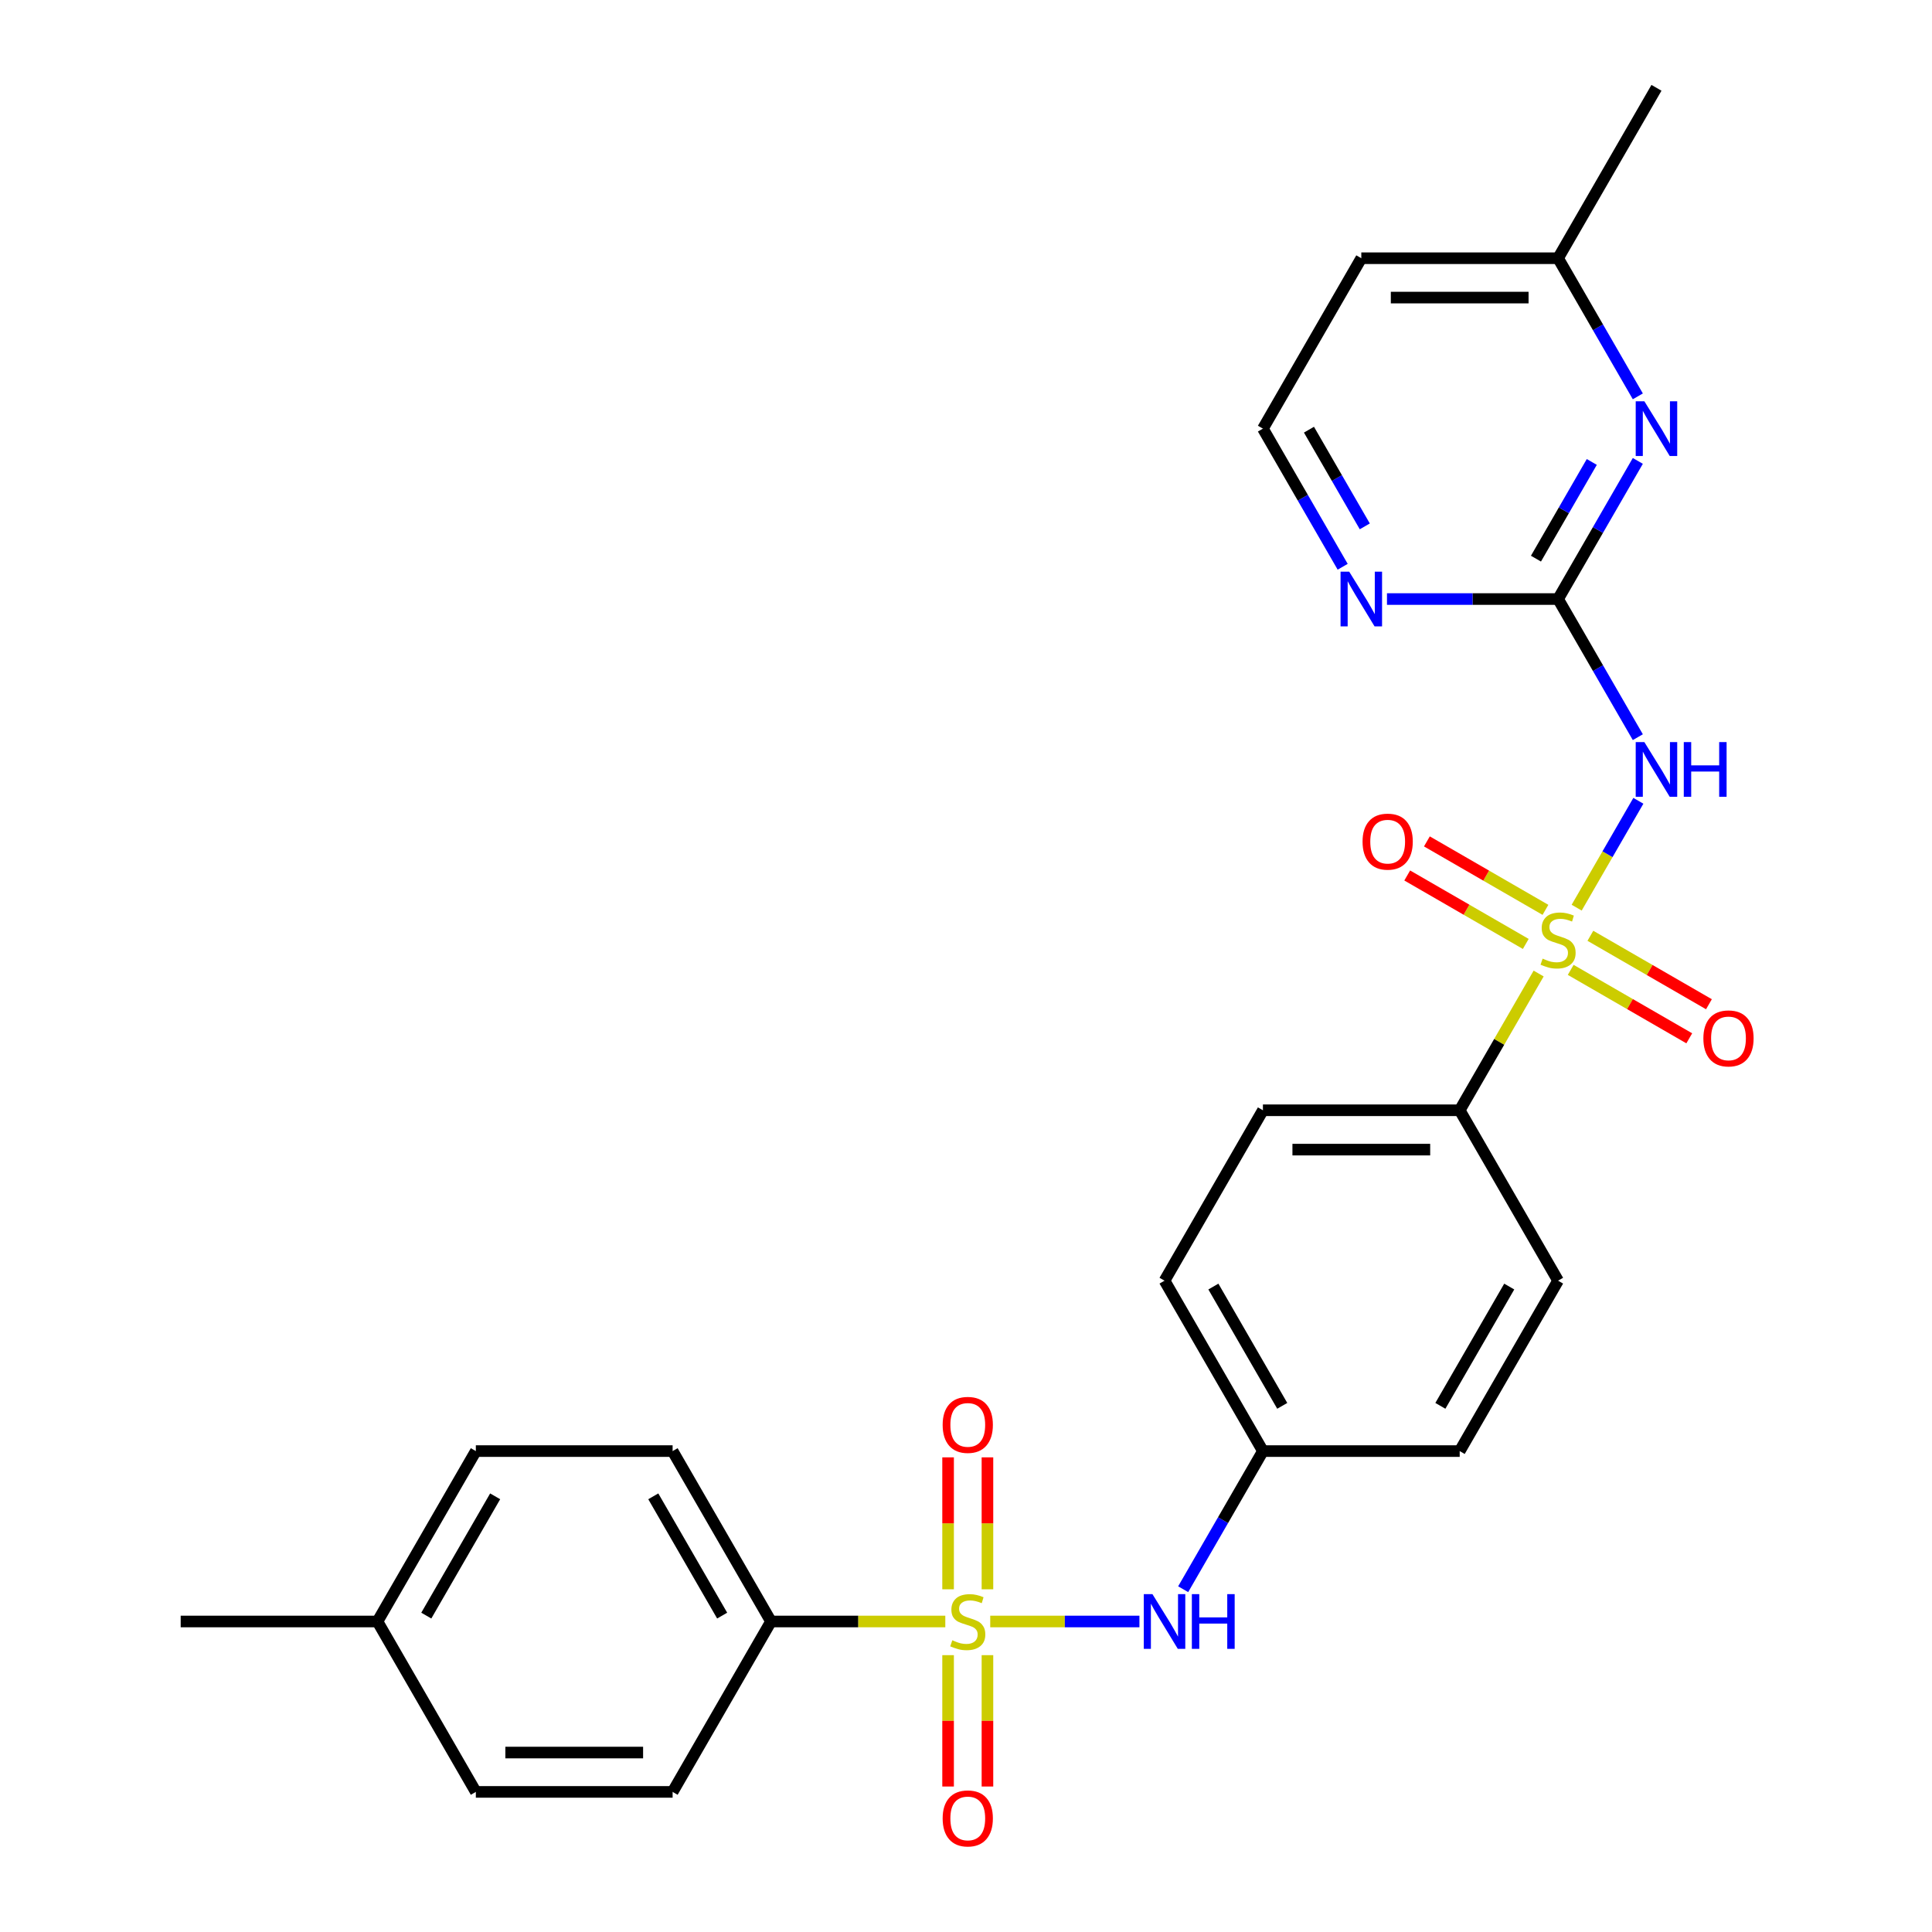 <?xml version='1.0' encoding='iso-8859-1'?>
<svg version='1.1' baseProfile='full'
              xmlns='http://www.w3.org/2000/svg'
                      xmlns:rdkit='http://www.rdkit.org/xml'
                      xmlns:xlink='http://www.w3.org/1999/xlink'
                  xml:space='preserve'
width='1000px' height='1000px' viewBox='0 0 1000 1000'>
<!-- END OF HEADER -->
<rect style='opacity:1.0;fill:#FFFFFF;stroke:none' width='1000' height='1000' x='0' y='0'> </rect>
<path class='bond-1' d='M 816.081,469.804 L 832.048,442.148' style='fill:none;fill-rule:evenodd;stroke:#CCCC00;stroke-width:6px;stroke-linecap:butt;stroke-linejoin:miter;stroke-opacity:1' />
<path class='bond-1' d='M 832.048,442.148 L 848.016,414.492' style='fill:none;fill-rule:evenodd;stroke:#0000FF;stroke-width:6px;stroke-linecap:butt;stroke-linejoin:miter;stroke-opacity:1' />
<path class='bond-5' d='M 796.398,503.896 L 775.967,539.284' style='fill:none;fill-rule:evenodd;stroke:#CCCC00;stroke-width:6px;stroke-linecap:butt;stroke-linejoin:miter;stroke-opacity:1' />
<path class='bond-5' d='M 775.967,539.284 L 755.535,574.673' style='fill:none;fill-rule:evenodd;stroke:#000000;stroke-width:6px;stroke-linecap:butt;stroke-linejoin:miter;stroke-opacity:1' />
<path class='bond-7' d='M 799.925,470.937 L 769.242,453.222' style='fill:none;fill-rule:evenodd;stroke:#CCCC00;stroke-width:6px;stroke-linecap:butt;stroke-linejoin:miter;stroke-opacity:1' />
<path class='bond-7' d='M 769.242,453.222 L 738.559,435.507' style='fill:none;fill-rule:evenodd;stroke:#FF0000;stroke-width:6px;stroke-linecap:butt;stroke-linejoin:miter;stroke-opacity:1' />
<path class='bond-7' d='M 789.74,488.578 L 759.057,470.863' style='fill:none;fill-rule:evenodd;stroke:#CCCC00;stroke-width:6px;stroke-linecap:butt;stroke-linejoin:miter;stroke-opacity:1' />
<path class='bond-7' d='M 759.057,470.863 L 728.374,453.148' style='fill:none;fill-rule:evenodd;stroke:#FF0000;stroke-width:6px;stroke-linecap:butt;stroke-linejoin:miter;stroke-opacity:1' />
<path class='bond-8' d='M 812.993,502.003 L 843.676,519.717' style='fill:none;fill-rule:evenodd;stroke:#CCCC00;stroke-width:6px;stroke-linecap:butt;stroke-linejoin:miter;stroke-opacity:1' />
<path class='bond-8' d='M 843.676,519.717 L 874.359,537.432' style='fill:none;fill-rule:evenodd;stroke:#FF0000;stroke-width:6px;stroke-linecap:butt;stroke-linejoin:miter;stroke-opacity:1' />
<path class='bond-8' d='M 823.178,484.362 L 853.861,502.077' style='fill:none;fill-rule:evenodd;stroke:#CCCC00;stroke-width:6px;stroke-linecap:butt;stroke-linejoin:miter;stroke-opacity:1' />
<path class='bond-8' d='M 853.861,502.077 L 884.544,519.792' style='fill:none;fill-rule:evenodd;stroke:#FF0000;stroke-width:6px;stroke-linecap:butt;stroke-linejoin:miter;stroke-opacity:1' />
<path class='bond-0' d='M 512.541,839.282 L 551.154,839.282' style='fill:none;fill-rule:evenodd;stroke:#CCCC00;stroke-width:6px;stroke-linecap:butt;stroke-linejoin:miter;stroke-opacity:1' />
<path class='bond-0' d='M 551.154,839.282 L 589.767,839.282' style='fill:none;fill-rule:evenodd;stroke:#0000FF;stroke-width:6px;stroke-linecap:butt;stroke-linejoin:miter;stroke-opacity:1' />
<path class='bond-6' d='M 489.289,839.282 L 444.178,839.282' style='fill:none;fill-rule:evenodd;stroke:#CCCC00;stroke-width:6px;stroke-linecap:butt;stroke-linejoin:miter;stroke-opacity:1' />
<path class='bond-6' d='M 444.178,839.282 L 399.067,839.282' style='fill:none;fill-rule:evenodd;stroke:#000000;stroke-width:6px;stroke-linecap:butt;stroke-linejoin:miter;stroke-opacity:1' />
<path class='bond-9' d='M 511.1,822.616 L 511.1,788.47' style='fill:none;fill-rule:evenodd;stroke:#CCCC00;stroke-width:6px;stroke-linecap:butt;stroke-linejoin:miter;stroke-opacity:1' />
<path class='bond-9' d='M 511.1,788.47 L 511.1,754.323' style='fill:none;fill-rule:evenodd;stroke:#FF0000;stroke-width:6px;stroke-linecap:butt;stroke-linejoin:miter;stroke-opacity:1' />
<path class='bond-9' d='M 490.73,822.616 L 490.73,788.47' style='fill:none;fill-rule:evenodd;stroke:#CCCC00;stroke-width:6px;stroke-linecap:butt;stroke-linejoin:miter;stroke-opacity:1' />
<path class='bond-9' d='M 490.73,788.47 L 490.73,754.323' style='fill:none;fill-rule:evenodd;stroke:#FF0000;stroke-width:6px;stroke-linecap:butt;stroke-linejoin:miter;stroke-opacity:1' />
<path class='bond-10' d='M 490.73,856.708 L 490.73,890.704' style='fill:none;fill-rule:evenodd;stroke:#CCCC00;stroke-width:6px;stroke-linecap:butt;stroke-linejoin:miter;stroke-opacity:1' />
<path class='bond-10' d='M 490.73,890.704 L 490.73,924.7' style='fill:none;fill-rule:evenodd;stroke:#FF0000;stroke-width:6px;stroke-linecap:butt;stroke-linejoin:miter;stroke-opacity:1' />
<path class='bond-10' d='M 511.1,856.708 L 511.1,890.704' style='fill:none;fill-rule:evenodd;stroke:#CCCC00;stroke-width:6px;stroke-linecap:butt;stroke-linejoin:miter;stroke-opacity:1' />
<path class='bond-10' d='M 511.1,890.704 L 511.1,924.7' style='fill:none;fill-rule:evenodd;stroke:#FF0000;stroke-width:6px;stroke-linecap:butt;stroke-linejoin:miter;stroke-opacity:1' />
<path class='bond-2' d='M 847.738,381.561 L 827.098,345.812' style='fill:none;fill-rule:evenodd;stroke:#0000FF;stroke-width:6px;stroke-linecap:butt;stroke-linejoin:miter;stroke-opacity:1' />
<path class='bond-2' d='M 827.098,345.812 L 806.459,310.064' style='fill:none;fill-rule:evenodd;stroke:#000000;stroke-width:6px;stroke-linecap:butt;stroke-linejoin:miter;stroke-opacity:1' />
<path class='bond-4' d='M 806.459,310.064 L 827.098,274.315' style='fill:none;fill-rule:evenodd;stroke:#000000;stroke-width:6px;stroke-linecap:butt;stroke-linejoin:miter;stroke-opacity:1' />
<path class='bond-4' d='M 827.098,274.315 L 847.738,238.567' style='fill:none;fill-rule:evenodd;stroke:#0000FF;stroke-width:6px;stroke-linecap:butt;stroke-linejoin:miter;stroke-opacity:1' />
<path class='bond-4' d='M 795.01,289.154 L 809.458,264.13' style='fill:none;fill-rule:evenodd;stroke:#000000;stroke-width:6px;stroke-linecap:butt;stroke-linejoin:miter;stroke-opacity:1' />
<path class='bond-4' d='M 809.458,264.13 L 823.905,239.107' style='fill:none;fill-rule:evenodd;stroke:#0000FF;stroke-width:6px;stroke-linecap:butt;stroke-linejoin:miter;stroke-opacity:1' />
<path class='bond-11' d='M 806.459,310.064 L 762.178,310.064' style='fill:none;fill-rule:evenodd;stroke:#000000;stroke-width:6px;stroke-linecap:butt;stroke-linejoin:miter;stroke-opacity:1' />
<path class='bond-11' d='M 762.178,310.064 L 717.897,310.064' style='fill:none;fill-rule:evenodd;stroke:#0000FF;stroke-width:6px;stroke-linecap:butt;stroke-linejoin:miter;stroke-opacity:1' />
<path class='bond-3' d='M 612.408,822.576 L 633.048,786.827' style='fill:none;fill-rule:evenodd;stroke:#0000FF;stroke-width:6px;stroke-linecap:butt;stroke-linejoin:miter;stroke-opacity:1' />
<path class='bond-3' d='M 633.048,786.827 L 653.687,751.079' style='fill:none;fill-rule:evenodd;stroke:#000000;stroke-width:6px;stroke-linecap:butt;stroke-linejoin:miter;stroke-opacity:1' />
<path class='bond-17' d='M 847.738,205.154 L 827.098,169.406' style='fill:none;fill-rule:evenodd;stroke:#0000FF;stroke-width:6px;stroke-linecap:butt;stroke-linejoin:miter;stroke-opacity:1' />
<path class='bond-17' d='M 827.098,169.406 L 806.459,133.658' style='fill:none;fill-rule:evenodd;stroke:#000000;stroke-width:6px;stroke-linecap:butt;stroke-linejoin:miter;stroke-opacity:1' />
<path class='bond-12' d='M 755.535,574.673 L 653.687,574.673' style='fill:none;fill-rule:evenodd;stroke:#000000;stroke-width:6px;stroke-linecap:butt;stroke-linejoin:miter;stroke-opacity:1' />
<path class='bond-12' d='M 740.258,595.042 L 668.964,595.042' style='fill:none;fill-rule:evenodd;stroke:#000000;stroke-width:6px;stroke-linecap:butt;stroke-linejoin:miter;stroke-opacity:1' />
<path class='bond-13' d='M 755.535,574.673 L 806.459,662.876' style='fill:none;fill-rule:evenodd;stroke:#000000;stroke-width:6px;stroke-linecap:butt;stroke-linejoin:miter;stroke-opacity:1' />
<path class='bond-14' d='M 399.067,839.282 L 348.143,751.079' style='fill:none;fill-rule:evenodd;stroke:#000000;stroke-width:6px;stroke-linecap:butt;stroke-linejoin:miter;stroke-opacity:1' />
<path class='bond-14' d='M 373.787,836.236 L 338.141,774.494' style='fill:none;fill-rule:evenodd;stroke:#000000;stroke-width:6px;stroke-linecap:butt;stroke-linejoin:miter;stroke-opacity:1' />
<path class='bond-15' d='M 399.067,839.282 L 348.143,927.485' style='fill:none;fill-rule:evenodd;stroke:#000000;stroke-width:6px;stroke-linecap:butt;stroke-linejoin:miter;stroke-opacity:1' />
<path class='bond-18' d='M 694.966,293.358 L 674.326,257.609' style='fill:none;fill-rule:evenodd;stroke:#0000FF;stroke-width:6px;stroke-linecap:butt;stroke-linejoin:miter;stroke-opacity:1' />
<path class='bond-18' d='M 674.326,257.609 L 653.687,221.861' style='fill:none;fill-rule:evenodd;stroke:#000000;stroke-width:6px;stroke-linecap:butt;stroke-linejoin:miter;stroke-opacity:1' />
<path class='bond-18' d='M 706.414,272.448 L 691.967,247.424' style='fill:none;fill-rule:evenodd;stroke:#0000FF;stroke-width:6px;stroke-linecap:butt;stroke-linejoin:miter;stroke-opacity:1' />
<path class='bond-18' d='M 691.967,247.424 L 677.519,222.4' style='fill:none;fill-rule:evenodd;stroke:#000000;stroke-width:6px;stroke-linecap:butt;stroke-linejoin:miter;stroke-opacity:1' />
<path class='bond-19' d='M 653.687,574.673 L 602.763,662.876' style='fill:none;fill-rule:evenodd;stroke:#000000;stroke-width:6px;stroke-linecap:butt;stroke-linejoin:miter;stroke-opacity:1' />
<path class='bond-20' d='M 806.459,662.876 L 755.535,751.079' style='fill:none;fill-rule:evenodd;stroke:#000000;stroke-width:6px;stroke-linecap:butt;stroke-linejoin:miter;stroke-opacity:1' />
<path class='bond-20' d='M 781.18,665.922 L 745.533,727.664' style='fill:none;fill-rule:evenodd;stroke:#000000;stroke-width:6px;stroke-linecap:butt;stroke-linejoin:miter;stroke-opacity:1' />
<path class='bond-23' d='M 348.143,751.079 L 246.294,751.079' style='fill:none;fill-rule:evenodd;stroke:#000000;stroke-width:6px;stroke-linecap:butt;stroke-linejoin:miter;stroke-opacity:1' />
<path class='bond-22' d='M 348.143,927.485 L 246.294,927.485' style='fill:none;fill-rule:evenodd;stroke:#000000;stroke-width:6px;stroke-linecap:butt;stroke-linejoin:miter;stroke-opacity:1' />
<path class='bond-22' d='M 332.865,907.115 L 261.572,907.115' style='fill:none;fill-rule:evenodd;stroke:#000000;stroke-width:6px;stroke-linecap:butt;stroke-linejoin:miter;stroke-opacity:1' />
<path class='bond-16' d='M 653.687,751.079 L 755.535,751.079' style='fill:none;fill-rule:evenodd;stroke:#000000;stroke-width:6px;stroke-linecap:butt;stroke-linejoin:miter;stroke-opacity:1' />
<path class='bond-27' d='M 653.687,751.079 L 602.763,662.876' style='fill:none;fill-rule:evenodd;stroke:#000000;stroke-width:6px;stroke-linecap:butt;stroke-linejoin:miter;stroke-opacity:1' />
<path class='bond-27' d='M 663.689,727.664 L 628.042,665.922' style='fill:none;fill-rule:evenodd;stroke:#000000;stroke-width:6px;stroke-linecap:butt;stroke-linejoin:miter;stroke-opacity:1' />
<path class='bond-25' d='M 806.459,133.658 L 857.383,45.455' style='fill:none;fill-rule:evenodd;stroke:#000000;stroke-width:6px;stroke-linecap:butt;stroke-linejoin:miter;stroke-opacity:1' />
<path class='bond-28' d='M 806.459,133.658 L 704.611,133.658' style='fill:none;fill-rule:evenodd;stroke:#000000;stroke-width:6px;stroke-linecap:butt;stroke-linejoin:miter;stroke-opacity:1' />
<path class='bond-28' d='M 791.182,154.027 L 719.888,154.027' style='fill:none;fill-rule:evenodd;stroke:#000000;stroke-width:6px;stroke-linecap:butt;stroke-linejoin:miter;stroke-opacity:1' />
<path class='bond-21' d='M 653.687,221.861 L 704.611,133.658' style='fill:none;fill-rule:evenodd;stroke:#000000;stroke-width:6px;stroke-linecap:butt;stroke-linejoin:miter;stroke-opacity:1' />
<path class='bond-24' d='M 246.294,927.485 L 195.37,839.282' style='fill:none;fill-rule:evenodd;stroke:#000000;stroke-width:6px;stroke-linecap:butt;stroke-linejoin:miter;stroke-opacity:1' />
<path class='bond-29' d='M 246.294,751.079 L 195.37,839.282' style='fill:none;fill-rule:evenodd;stroke:#000000;stroke-width:6px;stroke-linecap:butt;stroke-linejoin:miter;stroke-opacity:1' />
<path class='bond-29' d='M 256.296,774.494 L 220.65,836.236' style='fill:none;fill-rule:evenodd;stroke:#000000;stroke-width:6px;stroke-linecap:butt;stroke-linejoin:miter;stroke-opacity:1' />
<path class='bond-26' d='M 195.37,839.282 L 93.522,839.282' style='fill:none;fill-rule:evenodd;stroke:#000000;stroke-width:6px;stroke-linecap:butt;stroke-linejoin:miter;stroke-opacity:1' />
<path  class='atom-0' d='M 798.459 496.19
Q 798.779 496.31, 800.099 496.87
Q 801.419 497.43, 802.859 497.79
Q 804.339 498.11, 805.779 498.11
Q 808.459 498.11, 810.019 496.83
Q 811.579 495.51, 811.579 493.23
Q 811.579 491.67, 810.779 490.71
Q 810.019 489.75, 808.819 489.23
Q 807.619 488.71, 805.619 488.11
Q 803.099 487.35, 801.579 486.63
Q 800.099 485.91, 799.019 484.39
Q 797.979 482.87, 797.979 480.31
Q 797.979 476.75, 800.379 474.55
Q 802.819 472.35, 807.619 472.35
Q 810.899 472.35, 814.619 473.91
L 813.699 476.99
Q 810.299 475.59, 807.739 475.59
Q 804.979 475.59, 803.459 476.75
Q 801.939 477.87, 801.979 479.83
Q 801.979 481.35, 802.739 482.27
Q 803.539 483.19, 804.659 483.71
Q 805.819 484.23, 807.739 484.83
Q 810.299 485.63, 811.819 486.43
Q 813.339 487.23, 814.419 488.87
Q 815.539 490.47, 815.539 493.23
Q 815.539 497.15, 812.899 499.27
Q 810.299 501.35, 805.939 501.35
Q 803.419 501.35, 801.499 500.79
Q 799.619 500.27, 797.379 499.35
L 798.459 496.19
' fill='#CCCC00'/>
<path  class='atom-1' d='M 492.915 849.002
Q 493.235 849.122, 494.555 849.682
Q 495.875 850.242, 497.315 850.602
Q 498.795 850.922, 500.235 850.922
Q 502.915 850.922, 504.475 849.642
Q 506.035 848.322, 506.035 846.042
Q 506.035 844.482, 505.235 843.522
Q 504.475 842.562, 503.275 842.042
Q 502.075 841.522, 500.075 840.922
Q 497.555 840.162, 496.035 839.442
Q 494.555 838.722, 493.475 837.202
Q 492.435 835.682, 492.435 833.122
Q 492.435 829.562, 494.835 827.362
Q 497.275 825.162, 502.075 825.162
Q 505.355 825.162, 509.075 826.722
L 508.155 829.802
Q 504.755 828.402, 502.195 828.402
Q 499.435 828.402, 497.915 829.562
Q 496.395 830.682, 496.435 832.642
Q 496.435 834.162, 497.195 835.082
Q 497.995 836.002, 499.115 836.522
Q 500.275 837.042, 502.195 837.642
Q 504.755 838.442, 506.275 839.242
Q 507.795 840.042, 508.875 841.682
Q 509.995 843.282, 509.995 846.042
Q 509.995 849.962, 507.355 852.082
Q 504.755 854.162, 500.395 854.162
Q 497.875 854.162, 495.955 853.602
Q 494.075 853.082, 491.835 852.162
L 492.915 849.002
' fill='#CCCC00'/>
<path  class='atom-2' d='M 851.123 384.107
L 860.403 399.107
Q 861.323 400.587, 862.803 403.267
Q 864.283 405.947, 864.363 406.107
L 864.363 384.107
L 868.123 384.107
L 868.123 412.427
L 864.243 412.427
L 854.283 396.027
Q 853.123 394.107, 851.883 391.907
Q 850.683 389.707, 850.323 389.027
L 850.323 412.427
L 846.643 412.427
L 846.643 384.107
L 851.123 384.107
' fill='#0000FF'/>
<path  class='atom-2' d='M 871.523 384.107
L 875.363 384.107
L 875.363 396.147
L 889.843 396.147
L 889.843 384.107
L 893.683 384.107
L 893.683 412.427
L 889.843 412.427
L 889.843 399.347
L 875.363 399.347
L 875.363 412.427
L 871.523 412.427
L 871.523 384.107
' fill='#0000FF'/>
<path  class='atom-4' d='M 596.503 825.122
L 605.783 840.122
Q 606.703 841.602, 608.183 844.282
Q 609.663 846.962, 609.743 847.122
L 609.743 825.122
L 613.503 825.122
L 613.503 853.442
L 609.623 853.442
L 599.663 837.042
Q 598.503 835.122, 597.263 832.922
Q 596.063 830.722, 595.703 830.042
L 595.703 853.442
L 592.023 853.442
L 592.023 825.122
L 596.503 825.122
' fill='#0000FF'/>
<path  class='atom-4' d='M 616.903 825.122
L 620.743 825.122
L 620.743 837.162
L 635.223 837.162
L 635.223 825.122
L 639.063 825.122
L 639.063 853.442
L 635.223 853.442
L 635.223 840.362
L 620.743 840.362
L 620.743 853.442
L 616.903 853.442
L 616.903 825.122
' fill='#0000FF'/>
<path  class='atom-5' d='M 851.123 207.701
L 860.403 222.701
Q 861.323 224.181, 862.803 226.861
Q 864.283 229.541, 864.363 229.701
L 864.363 207.701
L 868.123 207.701
L 868.123 236.021
L 864.243 236.021
L 854.283 219.621
Q 853.123 217.701, 851.883 215.501
Q 850.683 213.301, 850.323 212.621
L 850.323 236.021
L 846.643 236.021
L 846.643 207.701
L 851.123 207.701
' fill='#0000FF'/>
<path  class='atom-8' d='M 705.256 435.626
Q 705.256 428.826, 708.616 425.026
Q 711.976 421.226, 718.256 421.226
Q 724.536 421.226, 727.896 425.026
Q 731.256 428.826, 731.256 435.626
Q 731.256 442.506, 727.856 446.426
Q 724.456 450.306, 718.256 450.306
Q 712.016 450.306, 708.616 446.426
Q 705.256 442.546, 705.256 435.626
M 718.256 447.106
Q 722.576 447.106, 724.896 444.226
Q 727.256 441.306, 727.256 435.626
Q 727.256 430.066, 724.896 427.266
Q 722.576 424.426, 718.256 424.426
Q 713.936 424.426, 711.576 427.226
Q 709.256 430.026, 709.256 435.626
Q 709.256 441.346, 711.576 444.226
Q 713.936 447.106, 718.256 447.106
' fill='#FF0000'/>
<path  class='atom-9' d='M 881.662 537.474
Q 881.662 530.674, 885.022 526.874
Q 888.382 523.074, 894.662 523.074
Q 900.942 523.074, 904.302 526.874
Q 907.662 530.674, 907.662 537.474
Q 907.662 544.354, 904.262 548.274
Q 900.862 552.154, 894.662 552.154
Q 888.422 552.154, 885.022 548.274
Q 881.662 544.394, 881.662 537.474
M 894.662 548.954
Q 898.982 548.954, 901.302 546.074
Q 903.662 543.154, 903.662 537.474
Q 903.662 531.914, 901.302 529.114
Q 898.982 526.274, 894.662 526.274
Q 890.342 526.274, 887.982 529.074
Q 885.662 531.874, 885.662 537.474
Q 885.662 543.194, 887.982 546.074
Q 890.342 548.954, 894.662 548.954
' fill='#FF0000'/>
<path  class='atom-10' d='M 487.915 737.514
Q 487.915 730.714, 491.275 726.914
Q 494.635 723.114, 500.915 723.114
Q 507.195 723.114, 510.555 726.914
Q 513.915 730.714, 513.915 737.514
Q 513.915 744.394, 510.515 748.314
Q 507.115 752.194, 500.915 752.194
Q 494.675 752.194, 491.275 748.314
Q 487.915 744.434, 487.915 737.514
M 500.915 748.994
Q 505.235 748.994, 507.555 746.114
Q 509.915 743.194, 509.915 737.514
Q 509.915 731.954, 507.555 729.154
Q 505.235 726.314, 500.915 726.314
Q 496.595 726.314, 494.235 729.114
Q 491.915 731.914, 491.915 737.514
Q 491.915 743.234, 494.235 746.114
Q 496.595 748.994, 500.915 748.994
' fill='#FF0000'/>
<path  class='atom-11' d='M 487.915 941.21
Q 487.915 934.41, 491.275 930.61
Q 494.635 926.81, 500.915 926.81
Q 507.195 926.81, 510.555 930.61
Q 513.915 934.41, 513.915 941.21
Q 513.915 948.09, 510.515 952.01
Q 507.115 955.89, 500.915 955.89
Q 494.675 955.89, 491.275 952.01
Q 487.915 948.13, 487.915 941.21
M 500.915 952.69
Q 505.235 952.69, 507.555 949.81
Q 509.915 946.89, 509.915 941.21
Q 509.915 935.65, 507.555 932.85
Q 505.235 930.01, 500.915 930.01
Q 496.595 930.01, 494.235 932.81
Q 491.915 935.61, 491.915 941.21
Q 491.915 946.93, 494.235 949.81
Q 496.595 952.69, 500.915 952.69
' fill='#FF0000'/>
<path  class='atom-12' d='M 698.351 295.904
L 707.631 310.904
Q 708.551 312.384, 710.031 315.064
Q 711.511 317.744, 711.591 317.904
L 711.591 295.904
L 715.351 295.904
L 715.351 324.224
L 711.471 324.224
L 701.511 307.824
Q 700.351 305.904, 699.111 303.704
Q 697.911 301.504, 697.551 300.824
L 697.551 324.224
L 693.871 324.224
L 693.871 295.904
L 698.351 295.904
' fill='#0000FF'/>
</svg>
